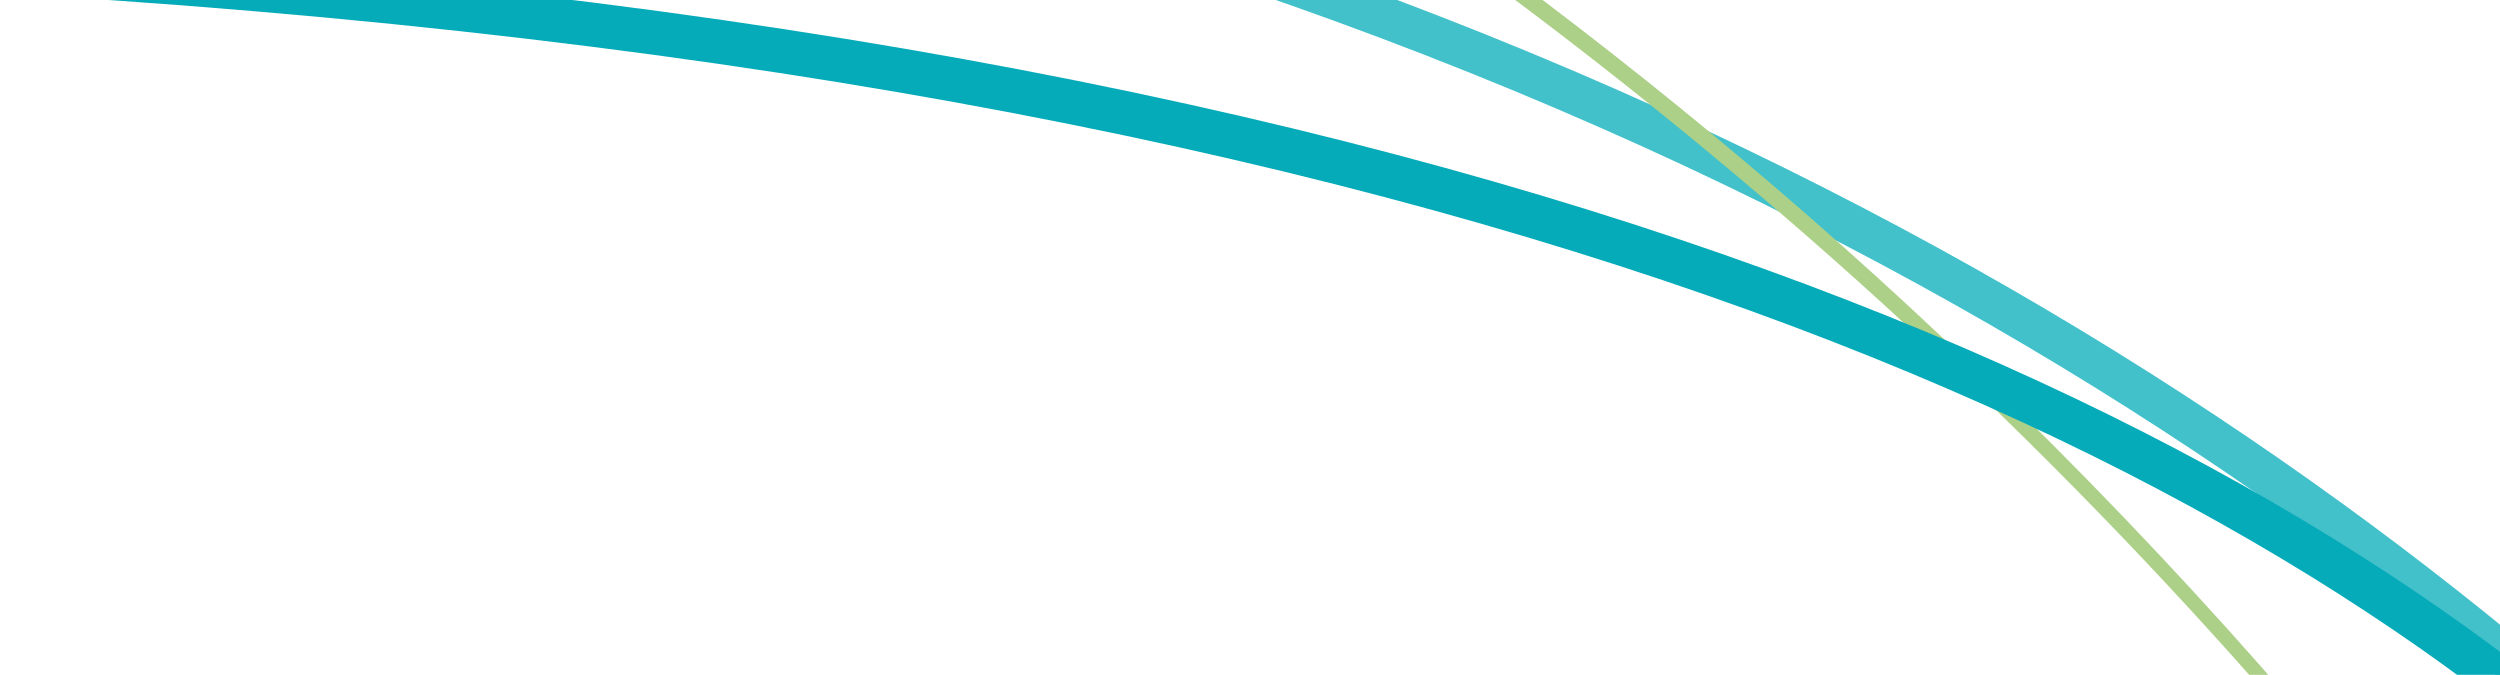 <?xml version="1.0" encoding="utf-8"?>
<!-- Generator: Adobe Illustrator 27.4.0, SVG Export Plug-In . SVG Version: 6.00 Build 0)  -->
<svg version="1.1" id="Layer_1" xmlns="http://www.w3.org/2000/svg" xmlns:xlink="http://www.w3.org/1999/xlink" x="0px" y="0px"
	 viewBox="0 0 406.8 109.8" style="enable-background:new 0 0 406.8 109.8;" xml:space="preserve">
<style type="text/css">
	.st0{clip-path:url(#SVGID_00000036952540993068927560000000192688812089193611_);fill:none;stroke:#42C1CB;stroke-width:6.745;}
	.st1{clip-path:url(#SVGID_00000036952540993068927560000000192688812089193611_);fill:#ACD087;}
	.st2{clip-path:url(#SVGID_00000036952540993068927560000000192688812089193611_);fill:none;stroke:#06ABB9;stroke-width:7.161;}
</style>
<g>
	<defs>
		<rect id="SVGID_1_" x="-12" y="0" width="418.9" height="109.8"/>
	</defs>
	<clipPath id="SVGID_00000095301529428320861490000008857564103930187165_">
		<use xlink:href="#SVGID_1_"  style="overflow:visible;"/>
	</clipPath>
	
		<path style="clip-path:url(#SVGID_00000095301529428320861490000008857564103930187165_);fill:none;stroke:#42C1CB;stroke-width:6.745;" d="
		M525.1,247c0,0-136.6-305.5-645.8-298.5"/>
	<path style="clip-path:url(#SVGID_00000095301529428320861490000008857564103930187165_);fill:#ACD087;" d="M491.7,308.2
		c-15.7-44.6-41.7-86.9-68.5-125.5C357.9,88.3,271.5,9.1,172.6-49.3C94.8-95.3,9.9-127.9-77.9-148.9c-0.3-0.1,0.2-3.4,0-3.4
		C65.6-117.9,200.8-51.4,309.7,49c65.3,60.2,121.6,131.7,161.9,211c7.4,14.5,14.7,29.4,20.1,44.8
		C492.1,305.8,491.4,307.2,491.7,308.2"/>
	
		<path style="clip-path:url(#SVGID_00000095301529428320861490000008857564103930187165_);fill:none;stroke:#06ABB9;stroke-width:7.161;" d="
		M498.4,254.8c0,0,0-247.7-554.2-261.8"/>
</g>
</svg>

